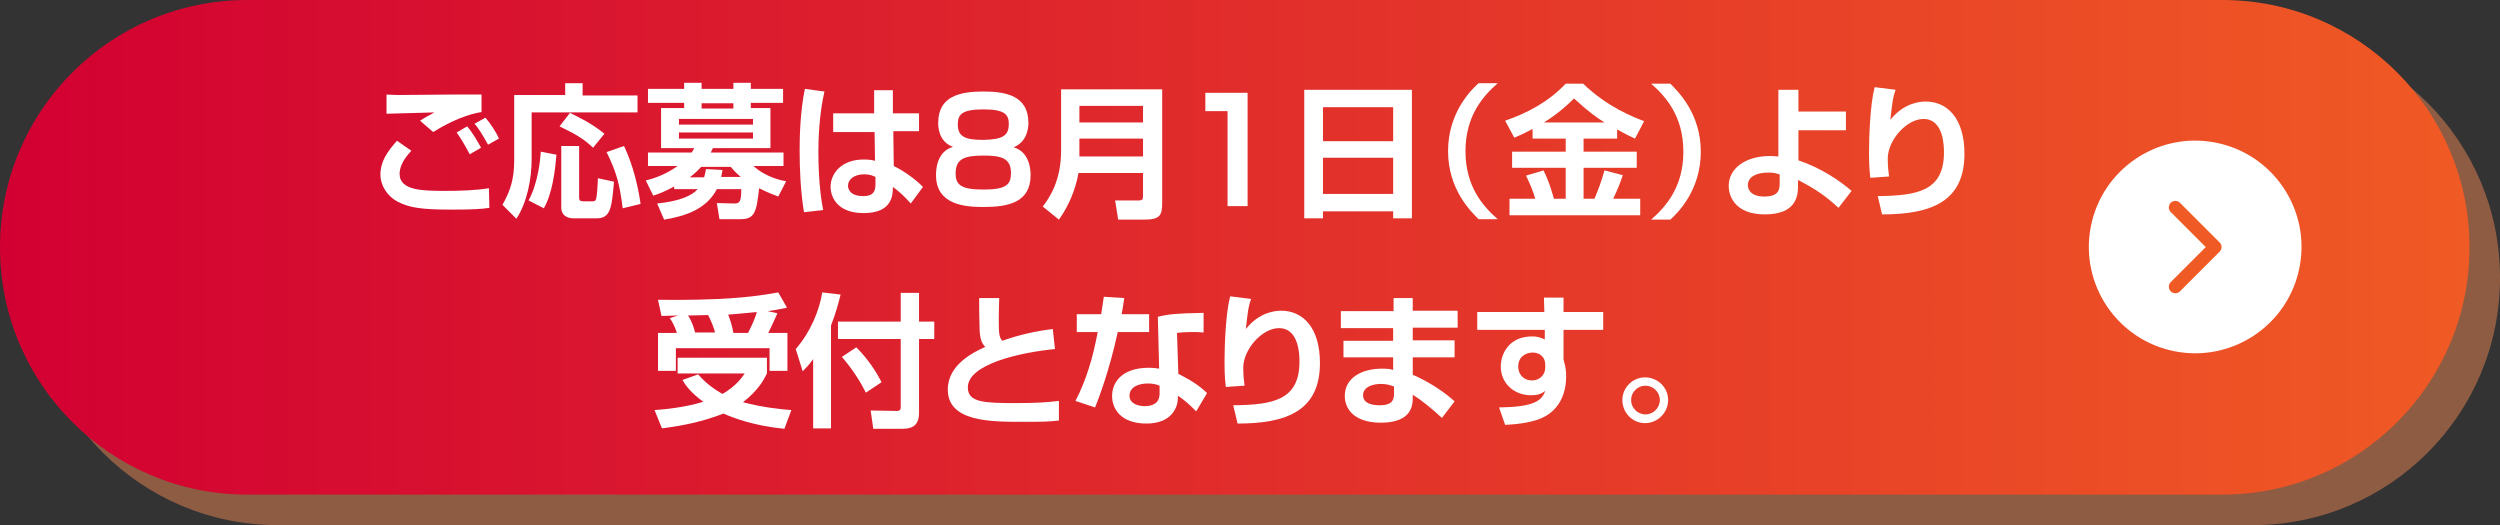 <?xml version="1.0" encoding="utf-8"?>
<!-- Generator: Adobe Illustrator 27.9.3, SVG Export Plug-In . SVG Version: 9.03 Build 53313)  -->
<svg version="1.1" id="レイヤー_1" xmlns="http://www.w3.org/2000/svg" xmlns:xlink="http://www.w3.org/1999/xlink" x="0px"
	 y="0px" viewBox="0 0 573.7 120.5" style="enable-background:new 0 0 573.7 120.5;" xml:space="preserve">
<rect x="0" y="0" width="573.7" height="120.5" fill="#333333" stroke="none"/>
<style type="text/css">
	.st0{opacity:0.5;}
	.st1{fill:#EA8553;}
	.st2{fill:url(#SVGID_1_);}
	.st3{fill:#FFFFFF;}
	.st4{fill:none;stroke:#F05A24;stroke-width:3;stroke-linecap:round;stroke-linejoin:round;}
	.st5{fill:url(#SVGID_00000181067997714967537830000009204749470126141839_);}
</style>
<g>
	<g class="st0">
		<path class="st1" d="M63.7,7H517c31.3,0,56.7,25.4,56.7,56.7v0.1c0,31.3-25.4,56.7-56.7,56.7H63.7C32.4,120.5,7,95.1,7,63.8v-0.1
			C7,32.4,32.4,7,63.7,7z"/>
	</g>
	
		<linearGradient id="SVGID_1_" gradientUnits="userSpaceOnUse" x1="0" y1="63.155" x2="566.7" y2="63.155" gradientTransform="matrix(1 0 0 -1 0 119.89)">
		<stop  offset="0" style="stop-color:#D20032"/>
		<stop  offset="1" style="stop-color:#F05A24"/>
	</linearGradient>
	<path class="st2" d="M56.7,0H510c31.3,0,56.7,25.4,56.7,56.7v0.1c0,31.3-25.4,56.7-56.7,56.7H56.7C25.4,113.5,0,88.1,0,56.8v-0.1
		C0,25.4,25.4,0,56.7,0z"/>
	
		<ellipse transform="matrix(0.189 -0.982 0.982 0.189 352.851 540.687)" class="st3" cx="503.8" cy="56.7" rx="24.4" ry="24.4"/>
	<polyline class="st4" points="499.2,47.6 508.3,56.7 499.2,65.8 	"/>
</g>
<g>
	<g class="st0">
		<path class="st1" d="M63.7-283H517c31.3,0,56.7,25.4,56.7,56.7v0.1c0,31.3-25.4,56.7-56.7,56.7H63.7C32.4-169.5,7-194.9,7-226.2
			v-0.1C7-257.6,32.4-283,63.7-283z"/>
	</g>
	
		<linearGradient id="SVGID_00000031165915000056975570000006569156306436444549_" gradientUnits="userSpaceOnUse" x1="0" y1="353.155" x2="566.7" y2="353.155" gradientTransform="matrix(1 0 0 -1 0 119.89)">
		<stop  offset="0" style="stop-color:#D20032"/>
		<stop  offset="1" style="stop-color:#F05A24"/>
	</linearGradient>
	<path style="fill:url(#SVGID_00000031165915000056975570000006569156306436444549_);" d="M56.7-290H510c31.3,0,56.7,25.4,56.7,56.7
		v0.1c0,31.3-25.4,56.7-56.7,56.7H56.7C25.4-176.5,0-201.9,0-233.2v-0.1C0-264.6,25.4-290,56.7-290z"/>
	
		<ellipse transform="matrix(0.189 -0.982 0.982 0.189 637.618 305.528)" class="st3" cx="503.8" cy="-233.3" rx="24.4" ry="24.4"/>
	<path class="st3" d="M145.1-246.1c-2.3,1.9-3.4,3.5-3.4,5s2.6,3.2,8.6,3.2s9.8-0.7,12.3-1.7l0.4,6.2l-3.4,0.4
		c-2.9,0.4-5.7,0.6-8.6,0.6c-4.5,0-7.8-0.4-10-1.3c-2.2-0.9-5.1-3.5-5.1-6.6c0-3.1,1.6-5.8,5.2-8.7L145.1-246.1z M138.4-262.4
		c2.3,0.6,6.7,0.9,12.3,0.9c3.3,0.1,6.6-0.1,9.9-0.7l0.2,5c-3.6,1.9-7.1,4.1-10.4,6.5l-3.8-2.9l5-3.1c-1.4,0.2-2.9,0.3-4.3,0.3
		c-2.6,0-5.3-0.2-7.9-0.5h-1.3L138.4-262.4z M158.2-254c1.4,1.4,2.5,3,3.4,4.7l-3.1,1.9c-0.9-1.8-2-3.5-3.4-4.9L158.2-254z
		 M162.4-256.3c1.3,1.4,2.5,2.9,3.4,4.6l-3,1.8c-0.9-1.7-2.1-3.3-3.3-4.8L162.4-256.3z"/>
	<path class="st3" d="M177.5-257.3c0,9.4-0.2,13.6-1,17.9c-0.5,3.2-1.5,6.4-2.9,9.3c-1.1-1.5-2.5-2.9-4-4c1.2-2.4,1.9-4.9,2.3-7.5
		c0.6-5,0.9-10.1,0.8-15.1c0-2.5,0-4-0.1-5.4c1.3,0.2,2.7,0.2,4,0.2h9.5v-1.5c0-0.7,0-1.3-0.2-2h5.4c-0.1,0.7-0.1,1.3-0.1,2v1.5h9.4
		l4.6-0.2v5c-1.5-0.2-3.1-0.2-4.6-0.2h-11.1c3.1,1.6,5.9,3.5,8.6,5.7l-3.5,3.7c-2.7-2.8-6-5.1-9.5-6.8l3-2.6L177.5-257.3z
		 M176.9-235c1.1-2.2,1.7-4.6,2-7c0.4-2.3,0.6-4.7,0.7-7.1l4.6,1.1c-0.5,7.3-1.1,10.6-2.9,15.6L176.9-235z M190.7-251.1
		c-0.2,1.2-0.3,2.5-0.2,3.7v11.2c0,0.9,0.3,1.1,1.8,1.1s2.1-0.2,2.3-0.9c0.3-1.9,0.4-3.8,0.3-5.7c1.4,0.7,2.9,1.2,4.5,1.5
		c-0.3,5.2-0.6,7.1-1.4,8.2c-0.8,1.1-2.3,1.7-5.7,1.7c-1.7,0.1-3.4-0.1-5.1-0.5c-1-0.4-1.6-1.4-1.5-2.5v-14.2c0-1.2-0.1-2.4-0.2-3.6
		H190.7z M201.2-233c-0.7-5-2.1-9.8-4.4-14.3l4.3-2.1c2.1,4.5,3.7,9.2,4.8,14.1L201.2-233z"/>
	<path class="st3" d="M215.7-237.9c-1.6,1-3.4,1.8-5.2,2.4c-0.6-1.4-1.5-2.7-2.5-3.9c2.8-0.7,5.6-1.8,8-3.4h-3.2l-4.3,0.2v-4.1
		l4.4,0.2h7.3l0.8-1.1h-8.3c0.1-0.9,0.2-1.7,0.2-2.6v-5.5c0-0.9-0.1-1.8-0.2-2.7h4.6v-1.2h-4.4c-1.4,0-2.9,0-4.3,0.2v-4.2
		c1.5,0.2,2.9,0.2,4.4,0.2h4.3c0-0.7,0-1.3-0.1-2h5c-0.1,0.7-0.1,1.3-0.1,2h7.3c0-0.7,0-1.3-0.1-2h5c-0.1,0.7-0.1,1.3-0.1,2h4.5
		c1.5,0,3,0,4.5-0.2v4.2c-1.4-0.2-2.9-0.2-4.3-0.2h-4.7v1.3h4.9c-0.1,0.9-0.2,1.8-0.2,2.7v5.6c0,0.9,0.1,1.7,0.2,2.6H226l-0.7,1.1
		h13.6l4.5-0.2v4.1l-4.4-0.2h-3.4c2.2,1.6,4.8,2.5,8.6,3.1c-0.9,1.4-1.6,2.8-2.2,4.4c-1.7-0.6-3.3-1.3-4.9-2.1c-0.1,1.7-0.4,3.4-1,5
		c-0.7,1.6-2.3,2.2-6.3,2.2h-2.6c-0.2-1.4-0.6-2.8-1.3-4.1l3.6,0.3c1.4,0,2-0.2,2.3-0.6c0.3-0.6,0.5-1.2,0.5-1.8h-6.2
		c-2.5,3.8-6.3,5.9-12.9,6.8c-0.6-1.4-1.4-2.7-2.4-3.9c4.5-0.3,7.6-1.3,9.7-2.9h-1.7c-1-0.1-2.1,0-3.1,0.2L215.7-237.9z
		 M217.5-254.2h16.8v-1.1h-16.8V-254.2z M217.5-250.6h16.8v-1h-16.8V-250.6z M223-240.1c0.2-0.6,0.3-1.3,0.3-1.9h5l-0.6,1.8h5
		c-1.1-0.8-2.1-1.7-3.1-2.7h-7.3c-1,1-2,1.9-3.1,2.7L223-240.1z M229.4-259.6h-7.3v1.3h7.3V-259.6z"/>
	<path class="st3" d="M256.5-263.2c-0.8,1.6-1.9,7-2.5,11.5c-0.3,2.5-0.4,5.1-0.5,7.3v2.9c0.8-2.1,1.1-2.7,1.7-4l3.2,1.3
		c-2,4-3.4,8.7-3.4,11.6c0,0.2,0.1,0.6,0.1,1.2l-5.4,0.3c-0.1-0.5-0.1-0.7-0.2-1.5c-0.6-4.1-1-8.3-1-12.5c0-3.4,0.2-6.8,0.7-10.2
		l0.9-5.2c0.3-1.6,0.4-2.4,0.5-3.3L256.5-263.2z M258.6-256.8c2.3,0.5,4.7,0.7,7.1,0.6h3v-5.4c0-0.7-0.1-1.3-0.2-2h5.6
		c-0.2,2.3-0.3,4.6-0.2,6.9c2.1-0.2,4.1-0.6,6.1-1.2l0.2,5.1l-1.5,0.3c-1.6,0.3-3.2,0.6-4.8,0.7c0,3.1,0.1,3.9,0.4,8.8
		c2.1,0.9,4,2,5.8,3.3l1.1,0.7l-2.1,5.5c-1.4-1.5-3.1-2.8-4.9-3.9c0.1,0.2,0.1,0.4,0.1,0.6c0,3.4-3.1,5.5-7.9,5.5s-8.4-2.5-8.4-6.6
		c0-4.1,3.3-6.8,8.3-6.8c0.9,0,1.8,0.1,2.7,0.3c0-1.3-0.1-3-0.2-7h-2.6l-6.4-0.2h-1.3L258.6-256.8z M266.3-240.1
		c-2,0-3.3,0.9-3.3,2.2c0,1.3,1.1,1.9,3,1.9s3.2-0.8,3.2-2.7c0-0.3,0-0.8-0.1-0.8C268.2-239.9,267.3-240.1,266.3-240.1L266.3-240.1z
		"/>
	<path class="st3" d="M297.7-246.1c-2.4,1.9-3.5,3.5-3.5,4.9c0,1.4,2.7,3.2,8.6,3.2c4.2,0.1,8.3-0.5,12.3-1.6l0.5,6.2l-3.5,0.3
		c-2.8,0.4-5.7,0.6-8.5,0.6c-4.6,0-7.9-0.4-10-1.2c-2.1-0.8-5.1-3.5-5.1-6.6c0-3.1,1.5-5.8,5.1-8.7L297.7-246.1z M290.9-262.5
		c4.1,0.8,8.2,1.1,12.3,1c3.3,0.1,6.7-0.2,10-0.7l0.2,5c-3.7,1.8-7.1,4-10.4,6.5l-3.9-2.9l5-3.1c-1.4,0.2-2.9,0.2-4.3,0.2
		c-2.6,0-5.7-0.2-7.9-0.4h-1.3L290.9-262.5z"/>
	<path class="st3" d="M324.5-259.6c2.7,0.6,5.4,0.8,8.2,0.7c0.5-2,0.8-4,1-6l6,0.4c0,0.3-0.5,2.1-1.4,5.5c4.8,0,9.7-0.5,14.4-1.5
		l0.2,5.4l-4.8,0.5c-3.8,0.4-6.8,0.6-11.1,0.7c-0.7,2.3-1.5,4.6-2.6,6.8c2.8-1.5,5.9-2.2,9-2.1c7,0,11,2.9,11,8
		c0,5.1-5.6,9.6-14.3,9.6c-3.3,0-6.6-0.4-9.8-1.2c0.1-1.9-0.1-3.8-0.5-5.7c3.2,1.1,6.6,1.7,10,1.8c5.4,0,8.7-1.7,8.7-4.5
		c0-2.8-2.1-3.3-5.8-3.3c-2.8,0-5.5,0.6-8,1.9c-1.1,0.4-2,1.1-2.6,2l-5.5-1.8c2.1-3.7,3.7-7.6,4.9-11.6h-1.7l-3.8-0.3h-1.5V-259.6z"
		/>
	<path class="st3" d="M371.9-256.8c-0.4,1.5-1.3,6.4-1.8,9.9c3.2-2.3,7.1-3.5,11.1-3.3c6.8,0,11.1,3.3,11.1,8.4c0,3.1-1.5,6-4.1,7.7
		c-2.7,1.9-6,2.7-10.4,2.7c-3.2,0-6.5-0.4-9.6-1.2c0-2-0.2-3.9-0.7-5.8c3.2,1.1,6.6,1.7,10,1.8c5.3,0,8.9-2,8.9-5s-2.2-3.7-5.8-3.7
		c-3.2,0-6.3,0.9-9,2.6c-0.8,0.4-1.5,1-2,1.7l-5.5-0.2l0.2-1c0.3-2.8,1-7.6,1.7-12.6c0.1-1,0.2-1.4,0.3-2.3L371.9-256.8z
		 M371.8-264.7c2.8,1.5,10.4,3.7,14.8,4.3l-1.8,5.3c-5.4-1.1-10.6-2.7-15.6-4.9L371.8-264.7z"/>
	<polyline class="st4" points="499.2,-242.4 508.3,-233.3 499.2,-224.2 	"/>
	<path class="st3" d="M151.2-215.2l-0.6,1.1c-0.6,1.7-1.4,3.3-2.4,4.9c1.4,1.1,2.6,2.4,3.8,3.7l-1.3,1.4c-1.1-1.3-2.3-2.5-3.6-3.6
		c-0.8,1.1-1.8,2.1-2.8,3c-1.2,1-2.5,2-3.9,2.7c-0.3-0.6-0.8-1-1.3-1.4c2.6-1.3,4.9-3.2,6.7-5.5c-1.4-1.1-3-2.1-4.6-3l1.3-1.3
		l2.7,1.8l1.6,1.1c0.7-1.2,1.3-2.5,1.8-3.8c0.3-0.6,0.5-1.2,0.6-1.8L151.2-215.2z"/>
	<path class="st3" d="M156.7-210c0.9,0.1,1.7,0.2,2.6,0.2H171v1.8h-14.3V-210z"/>
	<path class="st3" d="M179.2-215.5c-0.1,0.4-0.1,0.4-0.2,3.8c-0.1,3.4-0.5,5.1-1.4,6.8c-0.6,1.1-1.4,2.2-2.3,3.1
		c-0.4-0.5-0.9-1-1.5-1.4c1.3-1,2.3-2.4,2.8-3.9c0.6-2.3,0.8-4.7,0.7-7.1c0-0.5,0-0.9-0.1-1.4L179.2-215.5z M183.6-215.7
		c-0.1,0.7-0.1,1.3-0.1,2v9.5c1.1-0.4,2-1.1,2.8-2c0.8-0.9,1.4-2,1.8-3.2l1.3,1.4c-0.6,1.4-1.5,2.7-2.6,3.8c-1,0.9-2.3,1.6-3.6,2
		l-0.7,0.3l-0.9-1c0.1-0.5,0.1-1,0.1-1.5v-9.7c0-0.5,0-1.1-0.1-1.6H183.6z"/>
	<path class="st3" d="M199.6-212v1.3c-0.1,2.9-0.6,4.5-1.7,6c-1.2,1.4-2.7,2.4-4.4,3c-0.3-0.6-0.7-1.1-1.1-1.6
		c1.1-0.2,2.1-0.8,3-1.5c1.8-1.4,2.4-3,2.4-6.3c0-0.3,0-0.6-0.1-0.9H199.6z M206.4-214.2c-0.1,0.3-0.2,0.5-0.4,0.8
		c-1,2.2-2.7,4-4.9,5.1c-0.3-0.5-0.7-1-1.2-1.4c1-0.3,1.8-0.8,2.5-1.6c0.8-0.6,1.3-1.3,1.7-2.2h-11.4v-1.7h11.2c1.1,0,1.2,0,1.6-0.2
		L206.4-214.2z"/>
	<path class="st3" d="M212.8-201.8c0.1-0.7,0.1-1.5,0.1-2.2v-10.1c0-0.7,0-1.3-0.1-2h2c-0.1,0.7-0.1,1.4-0.1,2.1v2.8
		c2.7,1,5.2,2.2,7.7,3.6l-1,1.7l-2.1-1.3l-4.1-2l-0.5-0.3v5.5c0,0.7,0,1.5,0.1,2.2H212.8z M219.7-215.1c0.6,0.7,1.1,1.5,1.6,2.4
		l-1.1,0.6c-0.5-0.9-1-1.7-1.7-2.4L219.7-215.1z M221.4-216c0.6,0.7,1.2,1.5,1.6,2.3l-1.1,0.6c-0.4-0.8-0.9-1.6-1.5-2.3L221.4-216z"
		/>
	<path class="st3" d="M231.7-215.7c-0.1,0.7-0.1,1.3-0.1,2v9.6c1.7-0.3,3.3-0.9,4.7-1.8c1.6-1,2.9-2.4,3.7-4
		c0.3,0.6,0.8,1.1,1.3,1.5c-0.9,1.5-2.2,2.8-3.7,3.8c-1.8,1.2-3.9,2-6,2.3l-1,0.3l-1-1.1c0.2-0.5,0.3-1,0.2-1.5v-11.1H231.7z"/>
	<path class="st3" d="M258-201.9c-1.6-1.9-3.4-3.6-5.3-5.2c-1.8,2.1-4,3.8-6.5,5c-0.3-0.6-0.7-1.1-1.2-1.6c1.2-0.5,2.4-1.1,3.5-1.9
		c2.5-1.8,4.6-4.3,5.8-7.2v-0.3c0.1,0,0.1,0,0.1-0.1h-7.6v-1.6h7.9c0.4,0.1,0.9,0,1.3-0.2l1,1c-0.2,0.2-0.4,0.6-0.5,0.9
		c-0.7,1.7-1.7,3.3-2.8,4.7c2.1,1.4,4,3.1,5.7,4.9L258-201.9z"/>
	<path class="st3" d="M277-213.6l-0.3,0.4l-1.6,1.7c0.9,0.5,1.8,1,2.8,1.3c-0.3,0.4-0.6,0.9-0.8,1.4c-1.5-0.6-2.9-1.5-4.2-2.5v1h-6
		v-1.1c-1.3,1.1-2.7,2-4.2,2.7c-0.1-0.5-0.4-0.9-0.8-1.3c1.2-0.5,2.4-1.2,3.5-2c-0.7-0.7-1.5-1.4-2.4-2l1.1-1l2.4,2.1
		c0.7-0.6,1.3-1.2,1.8-2h-3.6v-1.4h6c0.2,0.8,0.6,1.5,1.2,2.1c0.6-0.6,1.2-1.3,1.6-2l1.2,0.8c-0.6,0.7-1.2,1.4-1.9,2.1l1.2,1
		c0.7-0.6,1.3-1.3,1.8-2.1L277-213.6z M267.1-202.9c-0.2-0.6-0.5-1.1-0.9-1.6l1.4-0.5c0.4,0.7,0.7,1.4,1,2.1h2.7
		c0.4-0.7,0.7-1.4,1-2.2l1.4,0.6l-0.9,1.6h4.8v1.5h-15.2v-1.6L267.1-202.9L267.1-202.9z M266-205.1h-1.2v-3.1c0-0.4,0-0.8-0.1-1.2
		h10.4c-0.1,0.4-0.1,0.8-0.1,1.2v1.9c0,0.4,0,0.8,0.1,1.2H266z M266.3-206.4h7.2v-1.7h-7.2V-206.4z M271.7-211.6h0.9
		c-1-0.9-1.9-2-2.7-3.1c-0.7,1.2-1.6,2.2-2.7,3.1H271.7L271.7-211.6z"/>
	<path class="st3" d="M282.3-211.2h-1v-1l-0.8,0.8c-0.2-0.5-0.4-0.9-0.7-1.3c1.3-1,2.4-2.4,3-3.9h1.6c0.5,1.2,1.3,2.3,2.4,3
		l-0.9,1.3v1.1h-1.6v1.4h2v-1.5h6c0.1-0.4,0.1-0.8,0.1-1.2h-5v-1.2h5.1v-1.1H287v-1.3h7c-0.1,0.3-0.1,0.7-0.1,1
		c-0.1,1.5-0.1,2.5-0.2,3.9h1.8v1.5h-4.1c0.2,1,0.6,1.9,1,2.8c0.7-0.7,1.2-1.4,1.7-2.2l1.2,0.8c-0.7,0.9-1.4,1.6-2.3,2.3
		c0.7,1.1,1.7,2,2.8,2.7c-0.3,0.4-0.6,0.9-0.9,1.4c-0.9-0.7-1.7-1.6-2.3-2.6c-0.6-0.8-1-1.7-1.3-2.7c0,1.1,0.1,1.9,0.1,2.3v2.4
		c0,1.1-0.4,1.4-1.8,1.4h-1.5c0-0.5-0.1-1-0.3-1.4l1.6,0.2c0.4,0,0.6-0.1,0.6-0.5v-2c-1,0.8-2,1.5-3.1,2.2l-0.7-1.3
		c0.8-0.4,1.6-0.9,2.4-1.4l1.4-1.1v-3.5h-3.7v1.5h-2.1v4.6c0.7-0.1,1.3-0.3,1.9-0.6v1.4l-4.6,1.3c-0.4,0-0.8,0.1-1.2,0.3l-0.2-1.6
		c0.9,0,1.8-0.2,2.7-0.4v-5h-2.6v-1.5h2.6v-1.3H282.3z M281.1-204c-0.1-1.2-0.4-2.3-0.8-3.4l1.2-0.4c0.3,1.2,0.5,2,0.8,3.4
		L281.1-204z M284.7-212.4h1c-0.9-0.7-1.6-1.7-2.1-2.7c-0.5,1-1.2,1.9-1.9,2.7H284.7z M284.5-205.1c0.4-0.9,0.6-1.8,0.7-2.8l1.1,0.4
		c-0.2,1-0.4,1.9-0.8,2.8L284.5-205.1z M287.8-209.3c0.6,0.8,1.1,1.6,1.5,2.5l-1.1,0.8c-0.4-1-0.9-1.9-1.5-2.8L287.8-209.3z"/>
	<path class="st3" d="M311.7-213.9c-0.2,0.3-0.2,0.3-0.4,1.2c-0.7,2.9-2.2,5.5-4.3,7.5c-1.6,1.4-3.4,2.6-5.4,3.3
		c-0.3-0.7-0.7-1.2-1.2-1.7c1.3-0.4,2.6-0.9,3.8-1.7c2.7-1.8,4.6-4.5,5.2-7.7H299v-1.8h11.7L311.7-213.9z"/>
	<path class="st3" d="M319-209.4h-1.5v-1.5h6.5v-1c0-0.5,0-0.9-0.1-1.4h1.6v2.4h3.1v1.5h-3.1v6.2c0,0.6,0,1.1,0.1,1.7H324v-6.9
		c0,0.1,0,0.1-0.1,0.2c-0.4,0.8-1,1.5-1.6,2.1c-1.3,1.3-2.8,2.4-4.5,3.3c-0.3-0.5-0.7-0.9-1.1-1.3c2.5-1.2,4.7-3,6.3-5.3H319z"/>
	<path class="st3" d="M333.5-210c0.9,0.1,1.7,0.2,2.6,0.2h11.7v1.8h-14.3V-210z"/>
	<path class="st3" d="M358.7-215.6c-0.1,0.4-0.2,0.5-0.4,1.2c-0.9,3.3-2.1,6.6-3.4,9.8c2.7-0.2,5.8-0.6,7.5-0.9
		c-0.7-1.5-1.5-3-2.5-4.3l1.6-0.7c1.7,2.4,3.1,5.1,4.2,7.8l-1.7,0.9l-0.9-2.2h-0.6c-3.2,0.6-6.5,1-9.8,1.3l-1.5,0.2l-0.2-2h1.9
		c1-2.2,1.8-4.5,2.5-6.8c0.5-1.6,1-3.2,1.3-4.8L358.7-215.6z"/>
	<path class="st3" d="M368.4-208.1l0.7-0.7c1.1-1,2-2.1,2.8-3.3c1-1.2,1.6-1.6,2.4-1.6c0.6,0,1.1,0.3,1.5,0.7l1.2,1.3
		c1.6,1.9,3.3,3.6,5.2,5.2c0.5,0.5,1,0.9,1.6,1.2l-0.8,2l-0.6-0.5c-1-0.8-3.2-3-4.4-4.1l-2.8-3.3c-0.4-0.4-0.7-0.6-0.9-0.6
		c-0.4,0-0.5,0.1-1.2,1.1c-1,1.4-2.1,2.7-3.3,4l-0.3,0.4L368.4-208.1z"/>
</g>
<g>
	<path class="st3" d="M94.4,34.6c-2.2,2.3-2.7,4.1-2.7,5.3c0,3.9,5.5,3.9,10.6,3.9c3.3,0,6.7-0.1,9.9-0.6l0.1,4.5
		c-1.9,0.3-4.2,0.4-8.7,0.4c-6.8,0-9.7-0.4-12.5-1.9c-2.2-1.2-3.8-3.6-3.8-6.1c0-3.1,1.6-5.3,3.8-7.8L94.4,34.6z M110.6,25.7
		c-5.1,0.8-9.7,3.7-11.2,4.6l-3-2.6c0.7-0.5,2.5-1.5,3.3-1.9c-2.1,0.1-9,0.2-11,0.3v-4.4c0.7,0,1.7,0.1,2.5,0.1
		c1.6,0,10-0.1,11.9-0.1c1.8,0,5.6,0,7.4,0V25.7z M107.8,35.4c-0.4-0.7-1.5-2.9-3-5l2.4-1.4c1.3,1.5,2.3,3.3,3.2,4.9L107.8,35.4z
		 M112,33.2c-1.5-2.7-2.3-3.9-3.1-4.8l2.5-1.4c1.2,1.4,2.5,3.4,3.1,4.8L112,33.2z"/>
	<path class="st3" d="M129.6,19.1h4.1v2.8h12.6v3.9H122v10.7c0,4.5-1,9.9-3.5,13.7l-3.2-3.2c1.7-3,2.7-5.7,2.7-10.2v-15h11.7V19.1z
		 M127.7,35.5c-0.3,3.5-0.9,8.8-2.9,12.3l-3.5-1.8c2.3-4.3,2.7-9.7,2.8-11.2L127.7,35.5z M130.8,25.9c2,1,5,2.4,7.9,4.8l-2.6,3.2
		c-2.3-2.2-4.4-3.3-7.7-4.9L130.8,25.9z M128.9,33.5h4v11.9c0,0.6,0.3,0.8,0.9,0.8h2.2c0.3,0,0.7-0.1,0.8-0.5
		c0.2-0.7,0.4-3.9,0.4-4.8l3.7,0.8c-0.5,5.7-0.7,8.4-3.9,8.4h-5.5c-0.6,0-2.7-0.2-2.7-2.5V33.5z M143.2,33.5
		c2.1,4.4,3.3,9.6,3.8,13.3l-4.1,1c-0.7-5.4-1.3-8-3.7-12.9L143.2,33.5z"/>
	<path class="st3" d="M154.7,42.8c-2,1.1-3.5,1.7-4.8,2.1l-1.7-3.5c1.3-0.3,4.2-1.1,7.3-3.3h-6.8v-3.1h10c0.3-0.4,0.4-0.5,0.6-1
		h-7.6v-9.2h5.3v-1.2h-8.3v-3.2h8.3v-1.4h4v1.4h7.3v-1.4h4v1.4h7.4v3.2h-7.4v1.2h4.5v9.2h-13.2c-0.2,0.4-0.3,0.6-0.5,1h16.7v3.1
		l-6.9,0c2.9,2.6,6.4,3.3,7.5,3.5l-1.8,3.5c-1.1-0.4-2.4-0.9-4.4-1.9c-0.6,5.5-1,7.1-4.3,7.1h-4.8l-0.6-3.7l4.1,0.1
		c1.2,0,1.5-0.6,1.5-3.3h-5.6c-2.3,4.5-7.1,6.2-12.1,7l-1.6-3.7c1.6-0.2,7-0.7,9.3-3.3h-5.4V42.8z M155.8,27.3v1.3h17v-1.3H155.8z
		 M155.8,30.4v1.4h17v-1.4H155.8z M161.6,40.6c0.2-0.6,0.3-1.1,0.4-1.8l3.8,0.2c-0.1,0.7-0.2,1.1-0.3,1.6h4.5
		c-1.2-1-1.8-1.7-2.3-2.3l-6.8,0c-1.3,1.4-2,1.9-2.6,2.4H161.6z M168.3,24.9v-1.2H161v1.2H168.3z"/>
	<path class="st3" d="M189.2,21c-1.2,5.1-1.4,10.9-1.4,13.8c0,7.5,0.8,11.8,1.1,13.4l-4.4,0.5c-0.8-4.9-1-9.8-1-14.3
		c0-2.7,0.1-8.7,1.2-14L189.2,21z M200.6,26v-5.3h4.3V26h6v4.1H205l0.1,8c2.5,1.2,5.3,3.3,6.7,4.8l-2.8,3.8
		c-1.6-1.8-2.6-2.7-4.1-3.8c0,1.8-0.1,6-6.7,6c-6.6,0-7.6-4.3-7.6-6c0-3.2,2.6-6.3,7.6-6.3c1.5,0,2.2,0.2,2.6,0.3l-0.1-6.6h-9.5V26
		H200.6z M200.9,40.6c-0.6-0.3-1.4-0.6-2.6-0.6c-2.3,0-3.7,1.2-3.7,2.6c0,0.7,0.4,2.4,3.5,2.4c2.8,0,2.8-1.7,2.8-3V40.6z"/>
	<path class="st3" d="M215.3,28.2c0-6.1,4.9-7.2,10.4-7.2c5.2,0,10.3,1,10.3,7.2c0,1.4-0.4,4.4-3.4,5.6c3.9,1.1,3.9,5.7,3.9,6.4
		c0,6.3-5.2,7.3-10.8,7.3c-4.3,0-10.9-0.5-10.9-7.3c0-0.9,0-5.4,3.9-6.5C215.3,32.5,215.3,28.9,215.3,28.2z M232,39.7
		c0-3.4-2.2-4-6.3-4c-4.5,0-6.4,0.8-6.4,4.1c0,2.6,1.2,3.7,6.4,3.7C231,43.5,232,42.3,232,39.7z M231.5,28.4c0-2.2-1.1-3.3-5.8-3.3
		c-5.2,0-5.9,1.3-5.9,3.5c0,2.9,1.9,3.5,5.9,3.5C230.2,32,231.5,31.1,231.5,28.4z"/>
	<path class="st3" d="M262.4,39.7h-14.9c-0.7,3.8-2.2,7.5-4.5,10.7l-3.7-3c1.6-2.1,4.2-6,4.2-12.8V20.5h23.2v25.9c0,3-0.4,4-4.2,4
		h-5.9l-0.7-4.4h5.4c1,0,1-0.4,1-1.2V39.7z M247.7,28.1h14.6v-3.8h-14.6V28.1z M247.7,35.9h14.6v-4.1h-14.6V35.9z"/>
	<path class="st3" d="M286.3,21.3v26h-4.6V25.5h-5.1v-4.2H286.3z"/>
	<path class="st3" d="M319.7,50.1v-1.6h-16.1v1.6h-4.3V20.6H324v29.5H319.7z M303.6,32.4h16.1v-7.8h-16.1V32.4z M303.6,44.5h16.1
		v-8.3h-16.1V44.5z"/>
	<path class="st3" d="M343.7,19.1c-3.3,2.9-7.4,7.4-7.4,15.6s4.1,12.7,7.4,15.6h-4.4c-1.7-1.7-7-6.8-7-15.6c0-8.8,5.2-14,7-15.6
		H343.7z"/>
	<path class="st3" d="M351.7,29.6c-1.7,0.9-3,1.5-4.2,2l-2.1-3.9c5.2-1.8,9.9-4.3,13.9-8.5h4c5.6,5.4,11.6,7.7,14,8.6l-2.1,4
		c-0.9-0.4-1.8-0.8-4.1-2.1v2.1h-7.7v3h12.2v3.7h-12.2v7.1h2.5c1-2.4,1.5-3.7,2.3-6.5l4.2,1.1c-0.5,1.5-1.1,3.1-2.2,5.4h6.2v3.8h-30
		v-3.8h5.9c-0.5-1.8-1.1-3.2-2.1-5.3l4-1.2c1.4,2.7,2.3,6.2,2.4,6.5h2.7v-7.1H347v-3.7h12.3v-3h-7.6V29.6z M368.2,28.1
		c-1.6-1-3.5-2.3-7-5.5c-3,3-5.6,4.7-6.9,5.5H368.2z"/>
	<path class="st3" d="M378.9,50.4c3.3-2.9,7.4-7.4,7.4-15.6s-4.1-12.7-7.4-15.6h4.4c1.7,1.7,7,6.8,7,15.6c0,8.8-5.2,14-7,15.6H378.9
		z"/>
	<path class="st3" d="M423.6,29.9h-10.9v6.9c5.1,1.7,9.4,4.6,12.2,7l-3,3.9c-2.8-2.6-5.2-4.3-9.3-6.4v1.5c0,2-0.3,6.4-7.6,6.4
		c-7.2,0-8.3-4.6-8.3-6.5c0-4.1,3.9-6.9,9.5-6.9c0.9,0,1.4,0.1,1.9,0.1l0-15.3h4.6v5h10.9V29.9z M408.3,40c-0.7-0.2-1.1-0.4-2.5-0.4
		c-2.8,0-4.7,1-4.7,2.9c0,0.5,0.2,2.6,3.8,2.6c3.3,0,3.5-1.6,3.5-3.1V40z"/>
	<path class="st3" d="M435,20.6c-0.6,1.7-0.7,2.4-1.2,6.9c3.1-3.9,6.8-4.2,8.1-4.2c5,0,8.9,3.9,8.9,12c0,10.9-7.5,13.9-18.9,13.9
		l-1-4.2c9-0.1,15.2-1.1,15.2-10c0-1.3,0-7.7-4.7-7.7c-3.9,0-8.2,4.9-8.2,9.1c0,2,0.2,3.2,0.3,4.1l-4.3,0.3
		c-0.3-2.3-0.3-4.9-0.3-5.7c0-4,0.3-11.4,1.3-15.1L435,20.6z"/>
	<path class="st3" d="M160.2,85.9c0.9,1,2.4,2.7,5.6,4.5c3.1-1.8,4.4-3.7,5.1-4.7h-15.4v-3.6H176v3.6c-0.7,1.4-1.9,3.8-5.5,6.6
		c4.6,1.2,8.4,1.6,11.1,1.8l-1.6,4.3c-7.1-0.7-11.7-2.5-14-3.5c-4.5,1.8-9.3,2.8-14.1,3.4l-1.7-4.2c2.7-0.2,6.9-0.6,11.2-1.9
		c-2.9-2.1-4.1-3.8-4.8-5L160.2,85.9z M155.3,76.3c-0.4-1.2-0.9-2.3-1.6-3.3l1.9-0.6c-0.5,0-3.5,0.1-3.8,0.1l-0.8-3.7
		c2.6,0,7.3,0.1,14.1-0.2c7.8-0.4,11.7-1.2,13.5-1.5l2,3.5c-1,0.2-1.7,0.4-4.4,0.8l2.2,0.5c-1.4,3.1-1.6,3.5-2.1,4.5h4.4v8.7h-4.1
		v-5.2h-21.5v5.2h-4.1v-8.7H155.3z M164.1,76.3c-0.4-1.4-0.8-2.4-1.6-4l-4.6,0.1c1,1.6,1.4,3,1.6,3.9H164.1z M171.7,76.3
		c0.8-1.5,1.5-3.1,2-4.7c-3.8,0.4-5.7,0.5-6.6,0.6c0.5,1.3,0.9,2.5,1.2,4.2H171.7z"/>
	<path class="st3" d="M186.6,82.4c-0.9,1.3-1.6,2-2.4,2.8l-1.6-5.1c3.4-3.9,5.4-8.8,6.1-13l4.2,0.5c-0.4,1.6-1,4-2.2,7.1v23.6h-4.1
		V82.4z M206.7,67.2h4.2v6.6h3.5v4h-3.5v16.9c0,3.1-1.7,3.7-3.9,3.7h-6.6l-0.6-4.2l6,0.1c0.9,0,0.9-0.5,0.9-1V77.8h-14.4v-4h14.4
		V67.2z M196.5,79.7c2.6,2.6,4.4,5.3,5.8,8l-3.6,2.4c-1.2-2.4-3-5.3-5.5-8.2L196.5,79.7z"/>
	<path class="st3" d="M229.3,68.5c0,1-0.1,2.2-0.1,4.1c0,3.7,0,4.7,0.8,5.6c4-1.4,7.6-2.2,11.6-2.7l0.5,4.6c-8.2,0.8-20,3.5-20,8.8
		c0,3.5,3.8,3.6,11.3,3.6c4.7,0,7.1-0.2,9.6-0.5v4.5c-2.4,0.3-4.5,0.3-8.3,0.3c-7.4,0-17.2,0-17.2-7.4c0-5.8,6-8.6,8.6-9.8
		c-0.8-0.8-1.2-1.7-1.3-4c-0.1-3-0.1-5-0.1-7.2H229.3z"/>
	<path class="st3" d="M258,68.4c-0.2,1.6-0.4,2.5-0.6,3.7h6.3v4.1h-7.2c-1.9,8.8-4.4,15.3-5.2,17.3l-4.5-1.5
		c2.6-5,4.1-10.4,5.1-15.8h-4.8v-4.1h5.6c0.2-1.4,0.4-2.5,0.6-4L258,68.4z M276.2,76.3c-0.9-0.1-1.6-0.1-2.7-0.1
		c-1.8,0-2.6,0.1-3.4,0.2l0.3,9.4c0.6,0.3,4.2,2,6.6,4.4l-2.5,4.2c-1.4-1.4-2.3-2.3-4.2-3.6v0.6c0,1.9-1.3,5.8-7.2,5.8
		c-6,0-7.9-3.5-7.9-6.3c0-3.2,2.3-6.5,8.4-6.5c1.1,0,1.7,0.1,2.4,0.2l-0.3-11.9c2.4-0.6,4.3-0.8,10.5-0.9L276.2,76.3z M266.1,88.5
		c-0.8-0.3-1.5-0.5-2.7-0.5c-1.9,0-4.2,0.7-4.2,2.8c0,1.9,2.1,2.4,3.5,2.4c1.7,0,3.4-0.6,3.4-2.9V88.5z"/>
	<path class="st3" d="M287.1,68.6c-0.6,1.7-0.7,2.4-1.2,6.9c3.1-3.9,6.8-4.2,8.1-4.2c5,0,8.9,3.9,8.9,12c0,10.9-7.5,13.9-18.9,13.9
		l-1-4.2c9-0.1,15.2-1.1,15.2-10c0-1.3,0-7.7-4.7-7.7c-3.9,0-8.2,4.9-8.2,9.1c0,2,0.2,3.2,0.3,4.1l-4.3,0.3
		c-0.3-2.3-0.3-4.9-0.3-5.7c0-4,0.3-11.4,1.3-15.1L287.1,68.6z"/>
	<path class="st3" d="M319.8,71.3v-2.9h4.4v2.9h10.3v3.9h-10.3v2.9h9.6V82h-9.6v4c4.1,1.8,7.4,4.1,9.6,6.1l-2.9,3.8
		c-2.1-1.9-4.4-3.9-6.7-5.3v0.6c0,1.5,0,5.8-7.3,5.8c-6.4,0-8.3-3.4-8.3-6.1c0-4.4,4.2-6.3,8.5-6.3c1.5,0,2,0.1,2.6,0.3V82h-11.4
		v-3.8h11.4v-2.9h-12v-3.9H319.8z M319.9,88.7c-0.8-0.3-1.7-0.6-3-0.6c-1.7,0-4.1,0.6-4.1,2.6c0,2,2.3,2.3,3.8,2.3
		c3.1,0,3.3-1.4,3.3-2.8V88.7z"/>
	<path class="st3" d="M354.3,68.3h4.5v3.3h9.1v4.1h-9.1v6.8c0,0.1,0.2,0.7,0.2,0.8c0.3,1,0.4,2,0.4,3.1c0,2.9-0.9,8.7-7.9,10.3
		c-2.4,0.6-4.5,0.7-6.1,0.8l-1.4-4c7.7-0.1,9.8-1.4,10.6-3.8c-0.8,0.6-1.5,1-3.3,1c-3.7,0-6.9-2.6-6.9-6.6c0-2.8,1.8-6.9,7.2-6.9
		c1.1,0,1.8,0.2,2.9,0.7l0-2.2h-15.5v-4.1h15.4L354.3,68.3z M354.6,83.6c0-1.4-1-2.7-2.9-2.7c-1.3,0-3.3,0.8-3.3,3.2
		c0,1.7,1.1,3.2,3.2,3.2c1.8,0,3-1.4,3-2.9V83.6z"/>
	<path class="st3" d="M382.8,91.8c0,2.9-2.4,5.3-5.3,5.3s-5.2-2.4-5.2-5.3c0-2.9,2.4-5.2,5.2-5.2C380.4,86.6,382.8,88.9,382.8,91.8z
		 M374.3,91.8c0,1.8,1.5,3.3,3.3,3.3c1.8,0,3.3-1.5,3.3-3.3c0-1.8-1.5-3.3-3.3-3.3S374.3,90,374.3,91.8z"/>
</g>
</svg>
